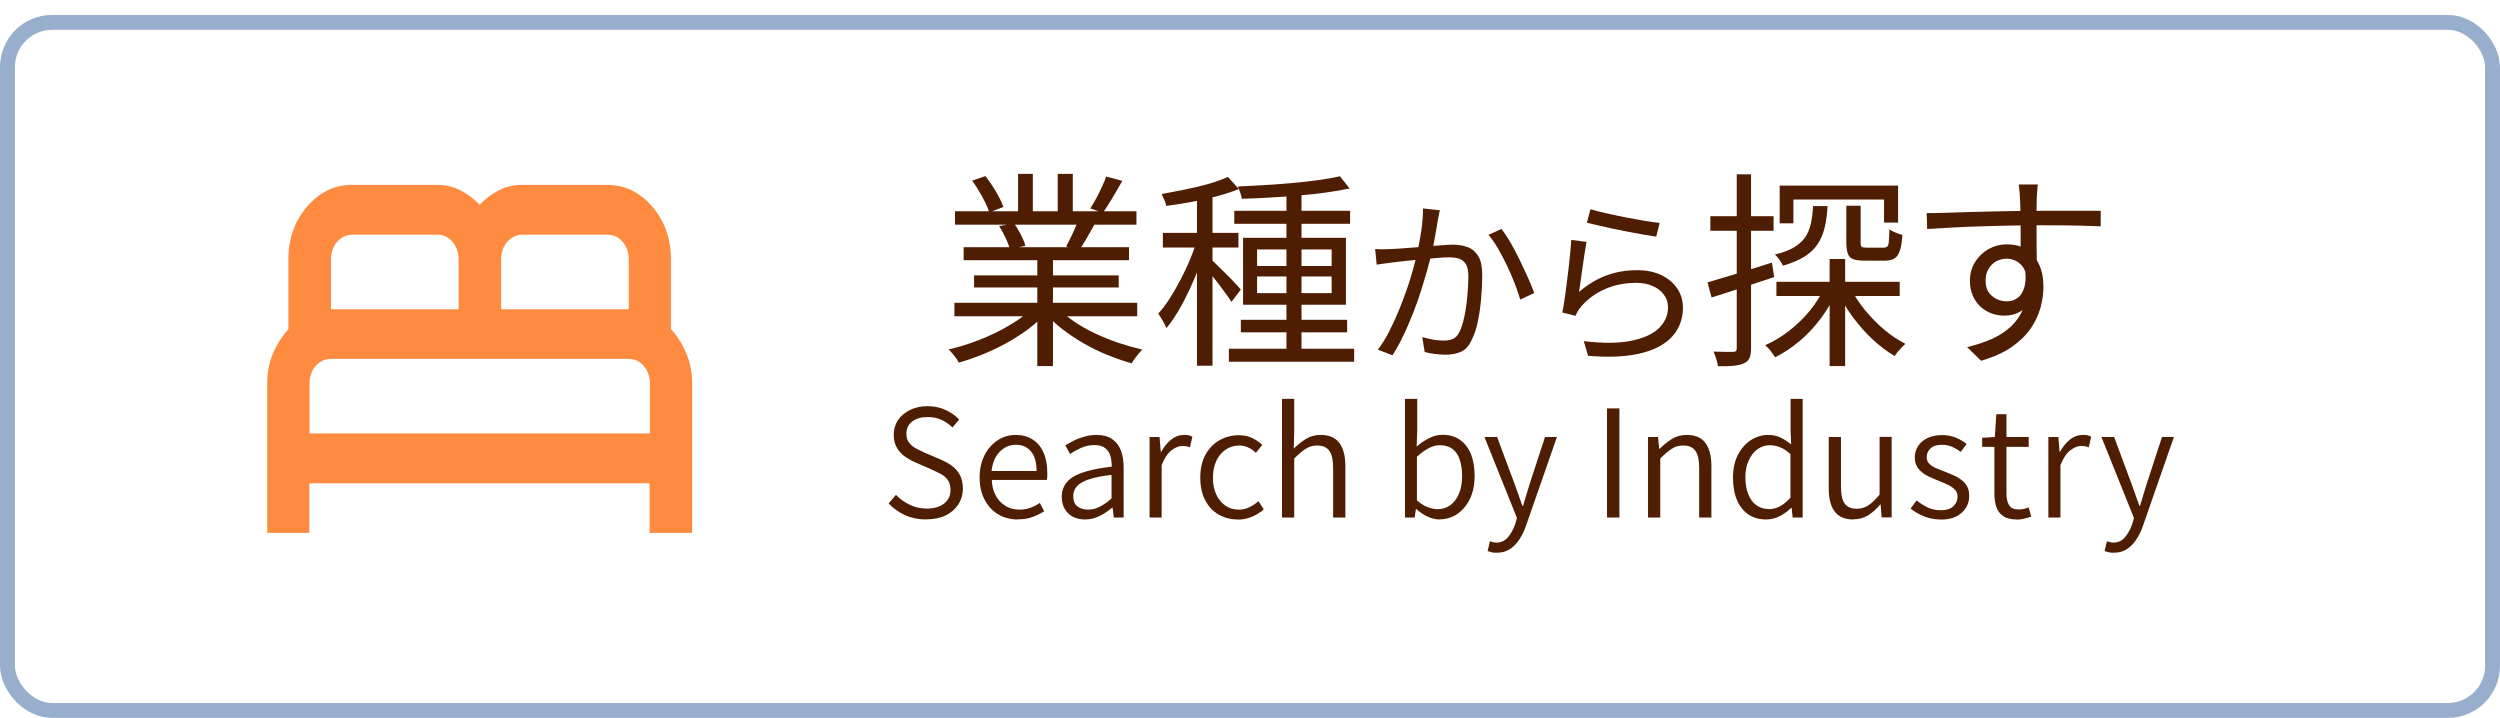 <?xml version="1.0" encoding="UTF-8"?>
<svg id="_レイヤー_2" data-name="レイヤー 2" xmlns="http://www.w3.org/2000/svg" xmlns:xlink="http://www.w3.org/1999/xlink" viewBox="0 0 167.67 48.15">
  <defs>
    <style>
      .cls-1 {
        fill: #fff;
        filter: url(#drop-shadow-1);
        stroke: #97aecc;
        stroke-miterlimit: 10;
      }

      .cls-2 {
        fill: #4f1d02;
      }

      .cls-3 {
        fill: #ff8b40;
      }
    </style>
    <filter id="drop-shadow-1" x="0" y="0" width="167.67" height="48.15" filterUnits="userSpaceOnUse">
      <feOffset dx="0" dy="1"/>
      <feGaussianBlur result="blur" stdDeviation="0"/>
      <feFlood flood-color="#97aecc" flood-opacity="1"/>
      <feComposite in2="blur" operator="in"/>
      <feComposite in="SourceGraphic"/>
    </filter>
  </defs>
  <g id="_레이어_1" data-name="레이어 1">
    <rect class="cls-1" x=".5" y=".5" width="166.67" height="46.15" rx="3" ry="3"/>
    <path class="cls-3" d="M17.92,35.74v-10c0-.75.13-1.43.39-2.04s.61-1.15,1.03-1.63v-4.67c0-1.39.42-2.57,1.25-3.54s1.84-1.46,3.03-1.46h5.7c.55,0,1.06.12,1.53.35s.92.56,1.32.98c.4-.42.84-.74,1.32-.98.48-.24.99-.35,1.53-.35h5.7c1.19,0,2.2.49,3.03,1.46s1.25,2.15,1.25,3.54v4.67c.43.47.77,1.01,1.03,1.63s.39,1.29.39,2.04v10h-2.85v-3.33h-22.82v3.33h-2.85ZM33.61,20.74h8.56v-3.33c0-.47-.14-.87-.41-1.19s-.61-.48-1.02-.48h-5.7c-.4,0-.74.16-1.02.48s-.41.72-.41,1.19v3.33ZM22.2,20.74h8.56v-3.33c0-.47-.14-.87-.41-1.19s-.61-.48-1.02-.48h-5.7c-.4,0-.74.16-1.02.48s-.41.72-.41,1.19v3.33ZM20.77,29.07h22.82v-3.33c0-.47-.14-.87-.41-1.19s-.61-.48-1.02-.48h-19.97c-.4,0-.74.16-1.02.48s-.41.72-.41,1.19v3.33ZM43.59,29.07h-22.82,22.82Z"/>
    <g>
      <path class="cls-2" d="M69.23,20.68l.84.39c-.43.48-.96.93-1.6,1.35-.63.42-1.31.8-2.03,1.12s-1.43.58-2.13.78c-.05-.09-.11-.19-.19-.3-.08-.11-.16-.21-.25-.32s-.17-.19-.25-.26c.69-.16,1.39-.38,2.1-.66.71-.28,1.37-.6,1.99-.97.62-.36,1.12-.74,1.51-1.13ZM64.01,20.31h12.26v.9h-12.26v-.9ZM64.05,14.17h12.17v.9h-12.17v-.9ZM64.63,16.58h11.09v.87h-11.09v-.87ZM65.19,12.12l.9-.31c.24.31.48.66.71,1.05.23.39.39.73.5,1.02l-.95.36c-.09-.29-.25-.63-.47-1.04-.22-.4-.45-.77-.68-1.09ZM65.33,18.47h9.7v.81h-9.7v-.81ZM67.02,15.16l.99-.18c.16.22.31.48.46.76.14.28.25.53.3.75l-1.04.21c-.06-.21-.15-.46-.29-.75s-.28-.56-.43-.79ZM68.28,11.66h.99v2.94h-.99v-2.94ZM69.57,16.98h1.05v7.57h-1.05v-7.57ZM70.94,20.65c.3.31.66.61,1.08.9.42.29.89.56,1.4.8s1.03.45,1.58.64c.54.18,1.08.33,1.61.46-.07.07-.16.17-.25.27-.09.11-.17.22-.26.34s-.15.22-.2.31c-.53-.15-1.07-.34-1.62-.56-.55-.22-1.07-.48-1.58-.77-.51-.29-.98-.61-1.43-.95s-.83-.7-1.15-1.08l.81-.35ZM70.94,11.66h1.01v2.88h-1.01v-2.88ZM72.31,14.8l1.08.28c-.17.31-.34.61-.52.92s-.35.57-.5.8l-.87-.27c.14-.25.29-.54.44-.87.15-.33.28-.62.37-.87ZM74.19,11.84l1.08.29c-.21.37-.42.75-.66,1.14-.23.39-.45.72-.64,1l-.85-.29c.13-.2.26-.42.4-.67s.26-.51.38-.77c.12-.26.22-.49.29-.7Z"/>
      <path class="cls-2" d="M80.33,16l.66.28c-.14.49-.31,1.01-.52,1.53-.21.53-.43,1.05-.67,1.57-.24.52-.49,1-.76,1.46-.27.45-.53.84-.81,1.16-.06-.14-.14-.3-.25-.49-.11-.19-.21-.35-.3-.48.26-.28.52-.62.77-1.01s.5-.82.73-1.27c.24-.46.46-.92.65-1.39.2-.47.35-.92.48-1.35ZM82.36,11.87l.73.81c-.43.17-.92.33-1.47.48s-1.12.28-1.7.38c-.58.11-1.15.2-1.7.27-.02-.11-.06-.24-.13-.4-.07-.15-.13-.29-.18-.4.52-.09,1.06-.2,1.62-.31.56-.11,1.08-.24,1.57-.38s.91-.3,1.26-.46ZM77.99,15.62h5.07v.98h-5.07v-.98ZM80.28,12.84h1.04v11.69h-1.04v-11.69ZM81.26,17.42c.09.08.23.22.41.4.18.18.38.38.6.59.21.21.41.41.58.6.17.19.3.32.37.41l-.63.83c-.08-.14-.2-.32-.36-.53-.15-.21-.32-.44-.51-.69-.19-.24-.36-.47-.53-.67-.17-.21-.31-.37-.42-.49l.49-.43ZM82.42,23.39h8.4v.87h-8.4v-.87ZM82.78,14.14h7.77v.87h-7.77v-.87ZM89.88,11.84l.64.8c-.47.1-.99.19-1.57.27-.58.08-1.2.15-1.84.2-.64.06-1.29.1-1.95.14-.65.04-1.28.07-1.88.08,0-.11-.04-.25-.1-.41-.06-.16-.11-.29-.15-.41.6-.03,1.21-.06,1.84-.1s1.25-.08,1.87-.14c.62-.06,1.19-.12,1.74-.2s1.01-.16,1.4-.25ZM83.22,21.45h7.13v.84h-7.13v-.84ZM83.37,15.95h6.9v4.49h-6.9v-4.49ZM84.31,16.73v1.11h5v-1.11h-5ZM84.31,18.54v1.12h5v-1.12h-5ZM86.28,12.74h1.01v11.16h-1.01v-11.16Z"/>
      <path class="cls-2" d="M92.25,16.7c.18.02.36.02.53.02s.35-.01.54-.02c.18,0,.42-.02.7-.04.28-.02.59-.04.92-.07.33-.02.66-.05.98-.08.32-.03.62-.05.9-.07.28-.02.49-.03.65-.03.36,0,.69.06.98.17.29.11.53.32.7.61.18.3.26.71.26,1.25,0,.47-.02.98-.07,1.53-.04.55-.12,1.07-.22,1.57s-.24.91-.41,1.24c-.18.41-.42.68-.72.81-.3.13-.64.2-1.03.2-.22,0-.47-.02-.73-.05s-.49-.08-.68-.13l-.16-1c.18.05.35.09.53.13.18.04.35.07.52.08.17.02.31.02.42.02.22,0,.41-.04.59-.11.18-.08.33-.24.45-.5.13-.27.23-.61.32-1.03.08-.41.15-.85.19-1.31s.07-.91.07-1.33c0-.38-.05-.65-.16-.83s-.25-.3-.44-.37c-.19-.07-.42-.1-.67-.1-.21,0-.48.01-.83.04-.34.03-.71.06-1.1.1-.39.04-.75.08-1.09.11-.34.04-.6.07-.78.09-.14.02-.31.04-.52.07-.21.03-.4.05-.56.08l-.1-1.04ZM96.57,14.08c-.02.1-.05.22-.07.34s-.05.25-.07.37c-.02.14-.06.34-.1.59s-.09.51-.14.79c-.05.28-.1.54-.17.79-.08.34-.18.73-.3,1.16-.12.43-.26.88-.41,1.36-.15.48-.32.97-.52,1.47s-.4,1-.64,1.49c-.23.49-.48.95-.76,1.39l-.98-.38c.28-.37.54-.78.77-1.24s.45-.93.65-1.42c.2-.49.38-.98.55-1.46.16-.48.3-.92.41-1.33.11-.41.2-.76.26-1.06.11-.48.2-.98.28-1.49.07-.52.11-1.01.11-1.47l1.12.12ZM100.7,15.35c.19.25.39.56.61.92.21.37.42.76.62,1.18.2.42.39.82.56,1.2.17.38.3.72.41,1l-.94.44c-.09-.3-.21-.65-.36-1.05-.15-.4-.33-.8-.52-1.21-.2-.41-.4-.8-.61-1.16-.21-.36-.43-.67-.64-.92l.88-.4Z"/>
      <path class="cls-2" d="M106.41,16.21c-.04.21-.08.46-.13.76-.04.3-.09.61-.14.94-.05.33-.09.64-.13.94s-.08.54-.11.73c.58-.5,1.2-.87,1.85-1.11s1.34-.35,2.06-.35c.62,0,1.15.11,1.61.33.46.22.81.52,1.07.9s.38.81.38,1.28c0,.54-.12,1.02-.37,1.46s-.62.8-1.14,1.1c-.52.3-1.17.51-1.97.63-.8.12-1.76.14-2.88.04l-.29-.98c1.27.15,2.32.15,3.16-.02s1.45-.44,1.87-.84c.41-.4.62-.87.62-1.41,0-.32-.09-.6-.28-.85-.18-.25-.43-.44-.75-.58-.32-.14-.68-.21-1.09-.21-.78,0-1.49.14-2.13.43-.64.28-1.17.68-1.59,1.18-.09.1-.16.21-.22.31-.06.1-.1.2-.14.29l-.89-.22c.05-.22.1-.49.14-.81.05-.32.1-.66.14-1.02.05-.36.09-.73.14-1.1.04-.37.08-.72.11-1.06.03-.34.06-.63.07-.88l1.01.13ZM106.67,14.03c.26.08.59.17,1,.26s.85.19,1.31.28c.46.09.9.17,1.31.24.42.07.76.11,1.02.14l-.23.92c-.22-.03-.5-.08-.82-.13-.32-.06-.67-.12-1.04-.19-.37-.07-.73-.15-1.09-.22-.36-.08-.69-.15-.98-.22s-.54-.13-.72-.17l.24-.91Z"/>
      <path class="cls-2" d="M114.52,18.94c.54-.16,1.2-.36,1.97-.59.77-.24,1.55-.48,2.35-.74l.15.97c-.73.24-1.46.49-2.2.73-.74.24-1.4.46-2,.64l-.27-1.01ZM114.71,14.5h4.24v.98h-4.24v-.98ZM116.46,11.69h.98v11.65c0,.28-.03.5-.1.66-.07.16-.19.28-.37.36-.17.08-.39.14-.67.17-.28.03-.64.04-1.09.03,0-.12-.04-.28-.1-.47-.06-.19-.12-.36-.19-.51.3,0,.57.02.82.02.25,0,.41,0,.5,0,.08,0,.14-.02.18-.05.04-.03.06-.1.06-.2v-11.65ZM122.36,19.25l.84.28c-.29.63-.65,1.24-1.07,1.81-.42.57-.9,1.08-1.42,1.52-.52.44-1.07.81-1.65,1.1-.08-.12-.18-.26-.31-.43-.13-.16-.25-.29-.36-.38.55-.24,1.08-.56,1.6-.96.51-.4.98-.85,1.39-1.35s.74-1.03.99-1.58ZM121.6,13.82h.97c-.03.55-.09,1.04-.2,1.46-.1.42-.26.79-.48,1.11-.21.32-.51.6-.88.83-.37.23-.85.43-1.43.6-.05-.11-.12-.24-.23-.39-.11-.15-.21-.27-.31-.36.51-.12.93-.28,1.25-.46.32-.19.57-.41.76-.67.18-.26.31-.56.39-.9.08-.35.13-.75.16-1.2ZM119.14,18.9h8.27v.95h-8.27v-.95ZM119.36,12.45h7.94v2.48h-.94v-1.55h-6.08v1.6h-.92v-2.52ZM122.71,17.37h1.04v7.18h-1.04v-7.18ZM124.12,19.33c.25.5.58,1,.97,1.48.4.48.83.92,1.29,1.31.47.39.94.7,1.41.94-.07.07-.15.14-.24.24-.09.09-.18.19-.27.29-.08.1-.15.2-.21.29-.49-.29-.98-.66-1.46-1.1-.48-.44-.91-.94-1.32-1.48-.4-.54-.74-1.1-1.01-1.67l.81-.31ZM123.84,13.8h.95v2.48c0,.14.02.23.07.27.05.04.16.06.34.06h1.13c.11,0,.19-.03.25-.08.05-.05.09-.17.1-.34.02-.18.03-.45.04-.81.1.07.24.15.41.22s.32.12.46.15c-.03.46-.08.81-.17,1.06s-.2.43-.36.52c-.15.1-.36.15-.61.15h-1.39c-.34,0-.59-.03-.77-.1-.18-.07-.3-.19-.36-.37s-.1-.42-.1-.73v-2.48Z"/>
      <path class="cls-2" d="M129.23,14.29c.38,0,.82,0,1.3-.02.49-.01,1-.03,1.55-.05s1.1-.03,1.66-.04,1.1-.02,1.62-.03c.52,0,1-.01,1.43-.01h2.44c.37,0,.69,0,.98,0,.28,0,.51,0,.68,0v1.04c-.41-.02-.93-.03-1.59-.05s-1.5-.02-2.53-.02c-.61,0-1.24,0-1.9.02-.66.01-1.32.03-1.98.05-.66.02-1.3.04-1.93.08s-1.19.07-1.71.1l-.03-1.08ZM136.58,18.37c0,.62-.09,1.13-.27,1.55s-.43.73-.76.94c-.32.21-.7.31-1.13.31-.29,0-.57-.05-.85-.15s-.52-.25-.74-.45c-.22-.2-.39-.45-.52-.74s-.19-.63-.19-1c0-.47.11-.88.34-1.25.22-.36.52-.65.9-.87.38-.21.79-.32,1.23-.32.55,0,1.01.12,1.36.37s.63.58.82,1.01c.19.42.28.91.28,1.45,0,.47-.07.94-.2,1.43-.14.49-.36.95-.67,1.4-.31.45-.74.86-1.27,1.23s-1.22.67-2.04.92l-.94-.92c.63-.15,1.2-.34,1.71-.57.5-.23.93-.52,1.27-.85.35-.34.61-.73.79-1.18.18-.45.27-.96.27-1.54,0-.63-.14-1.09-.41-1.37-.27-.28-.6-.42-.98-.42-.24,0-.47.06-.69.17-.21.12-.39.29-.52.51-.14.22-.2.49-.2.8,0,.44.14.78.43,1.02.28.24.62.36,1,.36.29,0,.54-.08.74-.25.21-.16.35-.41.44-.74.09-.33.1-.74.02-1.24l.77.39ZM136.67,12.35s0,.13-.02.25c-.01.12-.02.24-.03.36,0,.12-.01.21-.02.27,0,.18-.01.42-.01.73v1.01c0,.36,0,.73,0,1.11,0,.37,0,.72.01,1.05s0,.6,0,.83l-1.08-.53v-1.52c0-.35,0-.7,0-1.04,0-.35-.01-.66-.02-.95,0-.29-.02-.51-.03-.67,0-.19-.02-.37-.04-.54-.02-.17-.03-.29-.04-.34h1.27Z"/>
    </g>
    <g>
      <path class="cls-2" d="M62.12,34.84c-.52,0-1-.1-1.42-.29-.43-.2-.8-.46-1.1-.79l.49-.57c.27.28.58.5.94.67.36.17.73.25,1.11.25.5,0,.89-.11,1.18-.34s.43-.53.43-.91c0-.27-.06-.49-.17-.65-.11-.16-.26-.29-.45-.4s-.4-.21-.63-.31l-1.06-.47c-.23-.09-.46-.22-.69-.37s-.42-.35-.58-.6c-.15-.24-.23-.54-.23-.9,0-.37.1-.7.29-.99.2-.29.47-.51.81-.68.34-.16.73-.25,1.16-.25s.84.08,1.21.25c.37.17.67.38.92.65l-.45.53c-.21-.21-.46-.38-.73-.51-.28-.13-.59-.19-.94-.19-.43,0-.77.1-1.03.3-.26.2-.39.47-.39.82,0,.25.06.45.19.61.13.16.28.29.48.39.19.1.38.19.55.27l1.06.45c.28.12.54.26.77.43.23.17.41.37.54.62s.2.55.2.92-.1.73-.3,1.04c-.2.31-.48.56-.84.74-.37.18-.8.27-1.31.27Z"/>
      <path class="cls-2" d="M68.27,34.84c-.48,0-.91-.11-1.3-.33s-.69-.55-.92-.97-.35-.93-.35-1.52c0-.45.07-.84.2-1.19s.31-.65.54-.9.49-.44.77-.57c.29-.13.59-.19.9-.19.45,0,.83.1,1.15.31.32.2.56.49.73.88.17.38.25.83.25,1.35,0,.09,0,.17,0,.25,0,.08-.02.16-.03.23h-3.69c.01.4.1.75.26,1.04.16.3.38.53.65.7.27.17.58.25.94.25.27,0,.51-.04.73-.12.22-.08.43-.19.64-.33l.29.56c-.23.15-.48.27-.77.38-.28.11-.61.16-.98.16ZM66.5,31.59h3.02c0-.57-.12-1.01-.37-1.31-.25-.3-.59-.45-1.03-.45-.27,0-.52.07-.75.21-.23.14-.43.34-.58.6-.15.26-.25.58-.29.95Z"/>
      <path class="cls-2" d="M72.77,34.84c-.29,0-.56-.06-.79-.17-.24-.12-.42-.29-.56-.52s-.21-.5-.21-.83c0-.59.27-1.05.8-1.36s1.39-.53,2.55-.66c0-.25-.02-.48-.08-.7-.06-.22-.18-.4-.35-.54s-.41-.21-.72-.21-.63.06-.91.19c-.28.13-.52.26-.73.41l-.32-.58c.15-.1.34-.2.55-.31s.45-.2.71-.27c.26-.08.54-.12.83-.12.43,0,.78.09,1.05.28.27.19.47.44.59.77.12.33.18.71.18,1.14v3.35h-.66l-.08-.66h-.03c-.26.22-.54.41-.85.56s-.63.23-.97.23ZM72.99,34.18c.27,0,.53-.07.78-.2s.51-.31.78-.55v-1.58c-.63.07-1.14.17-1.52.3-.38.13-.65.28-.81.47-.16.19-.24.4-.24.65,0,.33.1.56.29.7.19.14.43.21.71.21Z"/>
      <path class="cls-2" d="M77.1,34.71v-5.4h.67l.08.99h.03c.19-.34.41-.61.67-.82.26-.21.55-.31.85-.31.12,0,.22,0,.31.02.09.02.17.05.26.1l-.16.71c-.09-.03-.18-.06-.25-.07-.07-.01-.16-.02-.27-.02-.23,0-.47.1-.72.29s-.47.52-.66.99v3.52h-.82Z"/>
      <path class="cls-2" d="M83.01,34.84c-.47,0-.9-.11-1.28-.33-.38-.22-.68-.54-.9-.96-.22-.42-.33-.93-.33-1.52s.12-1.12.35-1.54c.24-.42.55-.75.95-.97.39-.22.82-.33,1.27-.33.35,0,.66.06.92.19.26.13.48.28.67.46l-.43.53c-.15-.15-.32-.27-.5-.35-.18-.09-.39-.14-.62-.14-.33,0-.63.09-.9.27-.27.18-.48.43-.63.75-.15.32-.23.7-.23,1.14s.07.8.22,1.12c.15.32.35.57.61.75.26.18.56.27.91.27.26,0,.5-.06.72-.17.22-.11.42-.24.59-.4l.36.55c-.24.21-.51.38-.8.5-.3.12-.61.19-.94.19Z"/>
      <path class="cls-2" d="M85.98,34.71v-7.96h.82v2.21l-.03,1.13c.25-.25.52-.47.81-.65s.62-.27,1-.27c.57,0,.98.18,1.25.54s.4.88.4,1.57v3.43h-.82v-3.33c0-.52-.08-.9-.25-1.14-.17-.24-.44-.36-.82-.36-.29,0-.54.07-.77.22s-.48.36-.77.65v3.96h-.82Z"/>
      <path class="cls-2" d="M96.55,34.84c-.25,0-.51-.06-.78-.18-.27-.12-.53-.29-.77-.51h-.04l-.08.56h-.65v-7.96h.82v2.21l-.04.99c.25-.22.53-.41.83-.56.3-.15.6-.23.91-.23.47,0,.86.12,1.18.35.32.23.56.55.73.96.16.41.24.89.24,1.44,0,.61-.11,1.14-.33,1.58-.22.44-.51.77-.86,1-.36.23-.74.34-1.16.34ZM96.43,34.15c.31,0,.59-.09.84-.27.25-.18.44-.44.58-.77.14-.33.21-.72.21-1.17,0-.41-.05-.78-.15-1.09s-.26-.56-.48-.73c-.22-.17-.51-.26-.88-.26-.23,0-.48.06-.73.2-.25.13-.51.32-.79.57v2.93c.25.22.49.37.74.46s.46.13.64.13Z"/>
      <path class="cls-2" d="M100.37,37.07c-.12,0-.23,0-.33-.03s-.19-.05-.27-.08l.16-.66c.05.02.12.04.2.06s.15.03.23.03c.31,0,.57-.12.77-.35.2-.23.36-.53.49-.88l.12-.42-2.18-5.43h.85l1.15,3.09c.09.24.18.49.27.75.09.26.18.52.27.77h.05c.07-.25.15-.5.23-.77.08-.26.16-.51.23-.75l1.01-3.09h.8l-2.06,5.91c-.11.34-.26.65-.44.93-.18.28-.39.5-.64.67s-.55.25-.9.25Z"/>
      <path class="cls-2" d="M107.78,34.71v-7.32h.83v7.32h-.83Z"/>
      <path class="cls-2" d="M110.53,34.71v-5.4h.67l.08.79h.03c.26-.26.53-.48.82-.66s.62-.27,1-.27c.57,0,.98.18,1.25.54s.4.88.4,1.57v3.43h-.82v-3.33c0-.52-.08-.9-.25-1.14-.17-.24-.44-.36-.82-.36-.29,0-.54.07-.77.22s-.48.36-.77.65v3.96h-.82Z"/>
      <path class="cls-2" d="M118.45,34.84c-.45,0-.85-.11-1.18-.33-.33-.22-.59-.54-.77-.96-.18-.42-.27-.93-.27-1.53s.11-1.09.33-1.52c.22-.42.51-.75.86-.98.36-.23.75-.35,1.17-.35.31,0,.59.06.82.17.23.11.47.27.72.47l-.04-.95v-2.11h.81v7.96h-.67l-.07-.65h-.03c-.21.21-.46.4-.75.55-.28.15-.59.23-.92.23ZM118.62,34.15c.26,0,.51-.06.75-.19.24-.13.48-.32.71-.58v-2.92c-.24-.22-.47-.38-.69-.46-.22-.09-.45-.14-.69-.14-.3,0-.58.09-.83.27-.25.18-.45.44-.59.76-.15.32-.22.69-.22,1.11,0,.44.06.82.19,1.14s.3.57.54.74.51.26.84.26Z"/>
      <path class="cls-2" d="M124.3,34.84c-.57,0-.98-.18-1.25-.53s-.4-.88-.4-1.57v-3.43h.82v3.33c0,.52.08.9.25,1.13.17.24.44.35.82.35.29,0,.54-.08.77-.23s.48-.39.75-.72v-3.87h.81v5.4h-.67l-.07-.86h-.03c-.25.3-.52.54-.81.72-.29.18-.62.27-.99.27Z"/>
      <path class="cls-2" d="M130.14,34.84c-.39,0-.75-.07-1.1-.21-.35-.14-.65-.32-.9-.52l.4-.55c.23.19.48.34.73.47.26.12.56.19.9.19.37,0,.65-.09.84-.27.19-.18.28-.39.28-.64,0-.19-.06-.35-.19-.48-.13-.13-.29-.24-.48-.33-.19-.09-.39-.17-.59-.25-.25-.1-.5-.21-.75-.33-.24-.12-.45-.28-.61-.48-.16-.2-.25-.45-.25-.75,0-.28.07-.54.22-.77s.36-.41.63-.54c.27-.13.6-.2.99-.2.32,0,.62.06.91.17.28.12.53.26.73.43l-.4.53c-.18-.14-.37-.25-.57-.34-.2-.09-.42-.14-.67-.14-.36,0-.62.08-.79.25-.17.16-.25.35-.25.58,0,.18.05.33.17.44.11.12.26.21.44.29.18.08.38.16.57.23.2.08.4.16.6.25.2.08.38.19.54.31.16.12.29.27.39.44.1.18.14.4.14.65,0,.29-.07.55-.22.79-.15.24-.37.43-.65.58-.28.14-.63.21-1.05.21Z"/>
      <path class="cls-2" d="M135.25,34.84c-.37,0-.67-.07-.89-.22-.22-.15-.38-.35-.47-.62-.09-.26-.13-.57-.13-.92v-3.11h-.82v-.61l.85-.05.1-1.53h.68v1.53h1.49v.66h-1.49v3.14c0,.33.06.59.18.78.12.19.34.28.67.28.1,0,.21-.02.33-.04.12-.03.22-.06.31-.1l.17.62c-.15.05-.31.1-.48.14-.17.04-.33.06-.49.06Z"/>
      <path class="cls-2" d="M137.38,34.71v-5.4h.67l.08.99h.03c.19-.34.41-.61.67-.82.26-.21.55-.31.85-.31.12,0,.22,0,.31.02.09.02.17.05.26.1l-.16.71c-.09-.03-.18-.06-.25-.07-.07-.01-.16-.02-.27-.02-.23,0-.47.1-.72.29s-.47.52-.66.99v3.52h-.82Z"/>
      <path class="cls-2" d="M141.75,37.07c-.12,0-.23,0-.33-.03s-.19-.05-.27-.08l.16-.66c.05.02.12.04.2.06s.15.03.23.03c.31,0,.57-.12.77-.35.2-.23.36-.53.49-.88l.12-.42-2.18-5.43h.85l1.15,3.09c.09.24.18.49.27.75.09.26.18.52.27.77h.05c.07-.25.15-.5.23-.77.08-.26.16-.51.23-.75l1.01-3.09h.8l-2.06,5.91c-.11.34-.26.65-.44.93-.18.28-.39.5-.64.67s-.55.25-.9.25Z"/>
    </g>
  </g>
</svg>